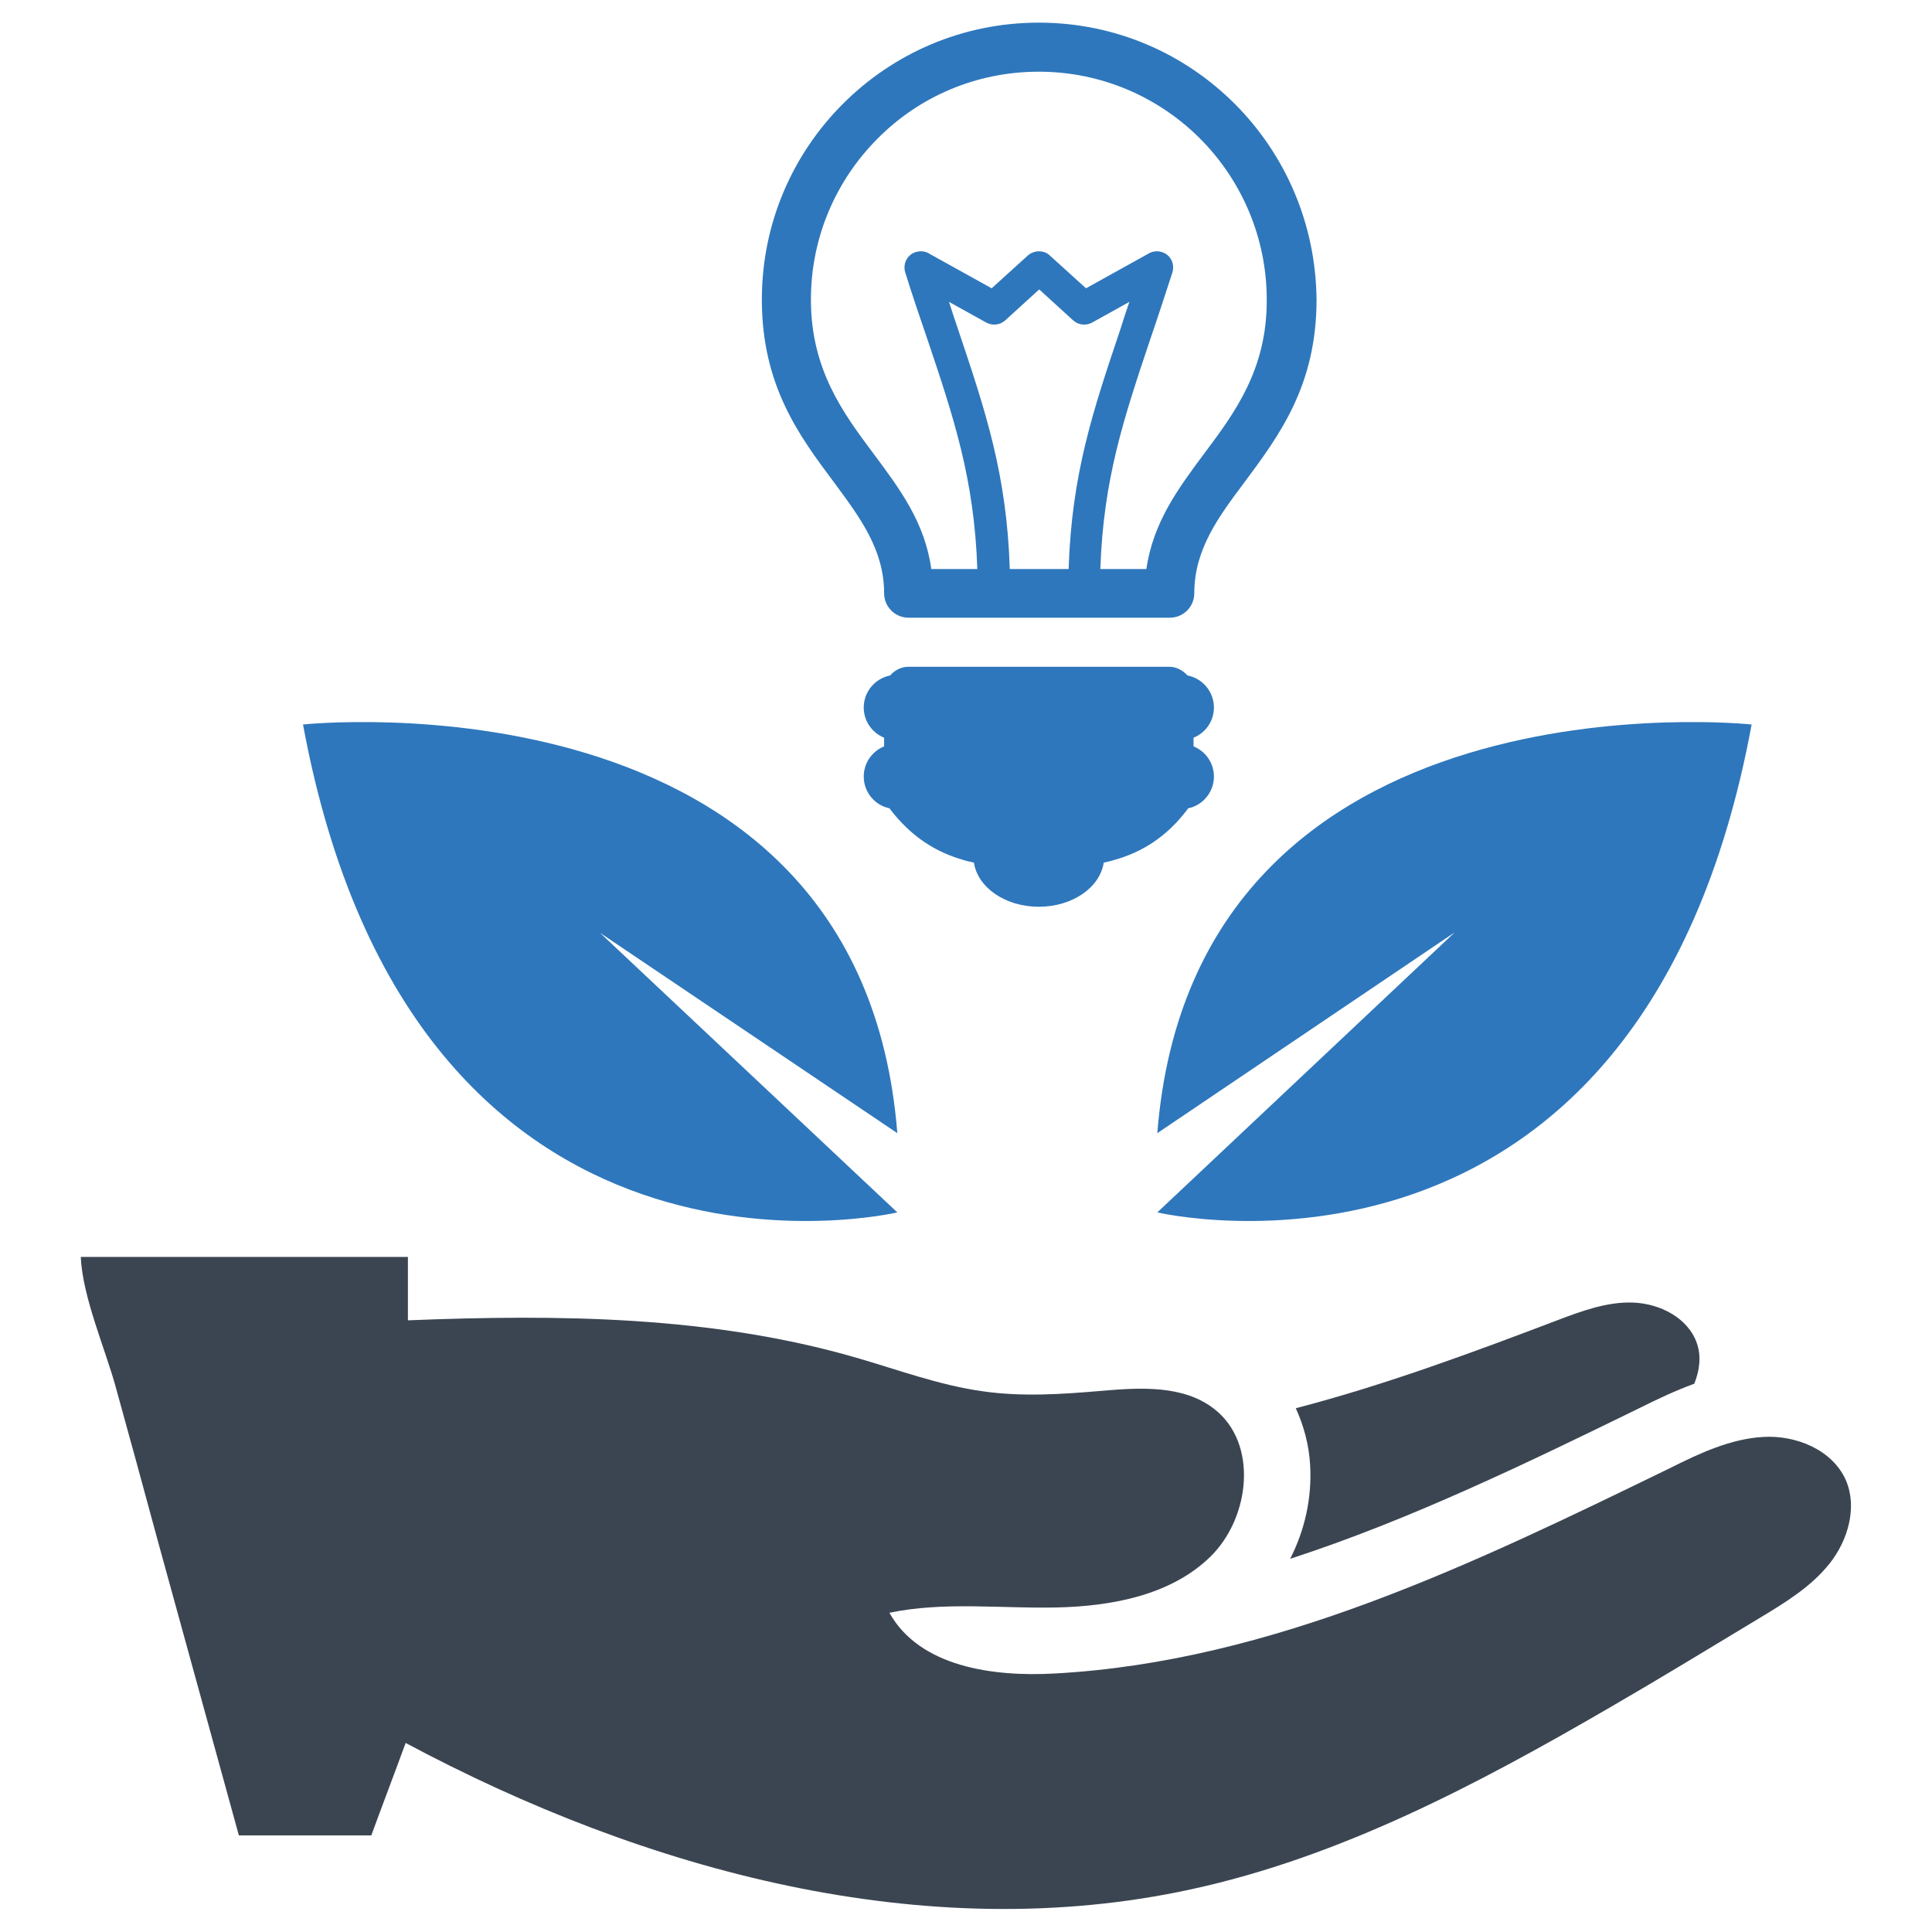 <?xml version="1.0" encoding="utf-8"?>
<!-- Generator: Adobe Illustrator 21.0.2, SVG Export Plug-In . SVG Version: 6.00 Build 0)  -->
<svg version="1.1" id="Layer_1" xmlns="http://www.w3.org/2000/svg" xmlns:xlink="http://www.w3.org/1999/xlink" x="0px" y="0px"
	 viewBox="0 0 512 512" style="enable-background:new 0 0 512 512;" xml:space="preserve">
<style type="text/css">
	.st0{fill:#2E77BC;}
	.st1{fill:#3B4552;}
</style>
<g>
	<g>
		<g>
			<path class="st0" d="M321.7,187.5c0-4.2-3-7.7-7-8.5c-1.2-1.3-2.9-2.3-4.8-2.3h-34.6h-34.6c-1.9,0-3.7,1-4.8,2.3
				c-4,0.8-7,4.3-7,8.5c0,3.6,2.2,6.7,5.4,8v2.3c-3.2,1.3-5.4,4.4-5.4,8c0,4.1,2.9,7.6,6.8,8.4c5.9,7.8,12.6,11.7,19.6,13.7
				c0.9,0.3,1.9,0.5,2.8,0.7c1,6.6,8.3,11.7,17.2,11.7h0h0c8.9,0,16.2-5.1,17.2-11.7c0.9-0.2,1.9-0.4,2.8-0.7
				c7.1-2,13.8-5.9,19.6-13.7c3.9-0.8,6.8-4.3,6.8-8.4c0-3.6-2.2-6.7-5.4-8v-2.3C319.5,194.2,321.7,191.1,321.7,187.5z"/>
			<path class="st0" d="M327.2,27.5C313.9,14.2,295.6,6,275.3,6h0h0c-20.3,0-38.6,8.2-51.9,21.5c-13.3,13.3-21.5,31.6-21.5,51.9
				c0,22.8,9.9,36.1,19.1,48.4c6.8,9.2,13.3,17.8,13.3,29.4c0,3.6,2.9,6.5,6.5,6.5h34.6h34.6c3.6,0,6.5-2.9,6.5-6.5
				c0-11.6,6.4-20.2,13.3-29.4c9.2-12.4,19.1-25.6,19.1-48.4C348.7,59.1,340.5,40.8,327.2,27.5z M275.3,150.8h-7.7
				c-0.8-25.1-6.4-41.8-13.7-63.5c-0.8-2.3-1.6-4.8-2.4-7.3l9.9,5.5c1.7,0.9,3.7,0.6,5-0.6l0,0l9-8.2l0,0l0,0l9,8.2l0,0
				c1.3,1.2,3.3,1.5,5,0.6l9.9-5.5c-0.9,2.6-1.7,5-2.4,7.3c-7.3,21.7-12.9,38.4-13.7,63.5H275.3z M319.2,120.1
				c-7,9.4-13.6,18.3-15.4,30.7h-12.2c0.8-23.8,6.2-39.9,13.2-60.8c2-5.8,4-12,5.9-17.8c0.7-2.3-0.5-4.7-2.8-5.4
				c-1.3-0.4-2.6-0.2-3.7,0.5l-16.4,9.1l-9.6-8.7c-0.8-0.8-1.9-1.1-2.9-1.1c-1,0-2.1,0.4-2.9,1.1l-9.6,8.7l-16.4-9.1
				c-1-0.7-2.4-0.9-3.7-0.5c-2.3,0.7-3.5,3.1-2.8,5.4c1.8,5.8,3.9,12,5.9,17.8c7,20.8,12.4,37,13.2,60.8h-12.2
				c-1.7-12.4-8.4-21.3-15.4-30.7c-8-10.7-16.5-22.2-16.5-40.7c0-16.7,6.8-31.8,17.7-42.7C243.5,25.7,258.6,19,275.3,19h0h0
				c16.7,0,31.8,6.8,42.7,17.7c10.9,10.9,17.7,26.1,17.7,42.7C335.8,97.9,327.2,109.4,319.2,120.1z"/>
		</g>
		<path class="st0" d="M237.8,321.3c0,0-128,30.2-157.5-129.3c0,0,147.7-15.8,157.5,108.3L159,247.2L237.8,321.3z"/>
		<path class="st0" d="M306.7,321.3c0,0,128,30.2,157.5-129.3c0,0-147.7-15.8-157.5,108.3l78.8-53.2L306.7,321.3z"/>
	</g>
	<g>
		<path class="st1" d="M434.8,373c4.2-2.1,9-4.4,14.2-6.3c1.4-3.5,1.9-7.2,0.7-10.7c-2.3-6.7-9.7-10.5-16.8-10.8
			c-7-0.3-13.9,2.3-20.5,4.8c-22.6,8.6-45.6,17.1-69,23.2c2.1,4.6,3.5,9.7,3.8,15.1c0.5,8.6-1.4,17.2-5.3,24.8
			C373.6,402.8,404.5,387.8,434.8,373z"/>
		<path class="st1" d="M489.1,392.1c-3.6-7.9-13.1-11.8-21.8-11.3c-8.7,0.5-16.8,4.3-24.6,8.2c-52,25.3-105.6,51.4-163.3,54.5
			c-16.4,0.9-35.7-1.8-43.7-16.1c14.4-3,29.4-1.1,44.1-1.4c14.7-0.3,30.5-3.2,41-13.5c10.5-10.3,12.7-30,1-39.1
			c-8.2-6.4-19.6-5.7-30-4.8c-10.5,0.9-21,1.6-31.4,0.1c-11.5-1.6-22.4-5.7-33.5-8.9c-38.3-11.1-78.9-11.5-118.8-9.9
			c0-5.6,0-11.2,0-16.8H21.4c0.5,10.8,6.6,24.6,9.3,34.6c3.7,13.4,7.4,26.8,11,40.2c7.2,26.2,14.4,52.3,21.6,78.5
			c11.7,0,23.4,0,35.1,0c3-8.2,6.1-16.3,9.1-24.5c63.6,34,137.7,54.1,208.1,38.8c39.7-8.6,76.1-27.9,111.2-48.3
			c13.3-7.7,26.4-15.7,39.5-23.6c6.8-4.1,13.7-8.3,18.6-14.5S492.3,399.3,489.1,392.1z"/>
	</g>
</g>
</svg>
